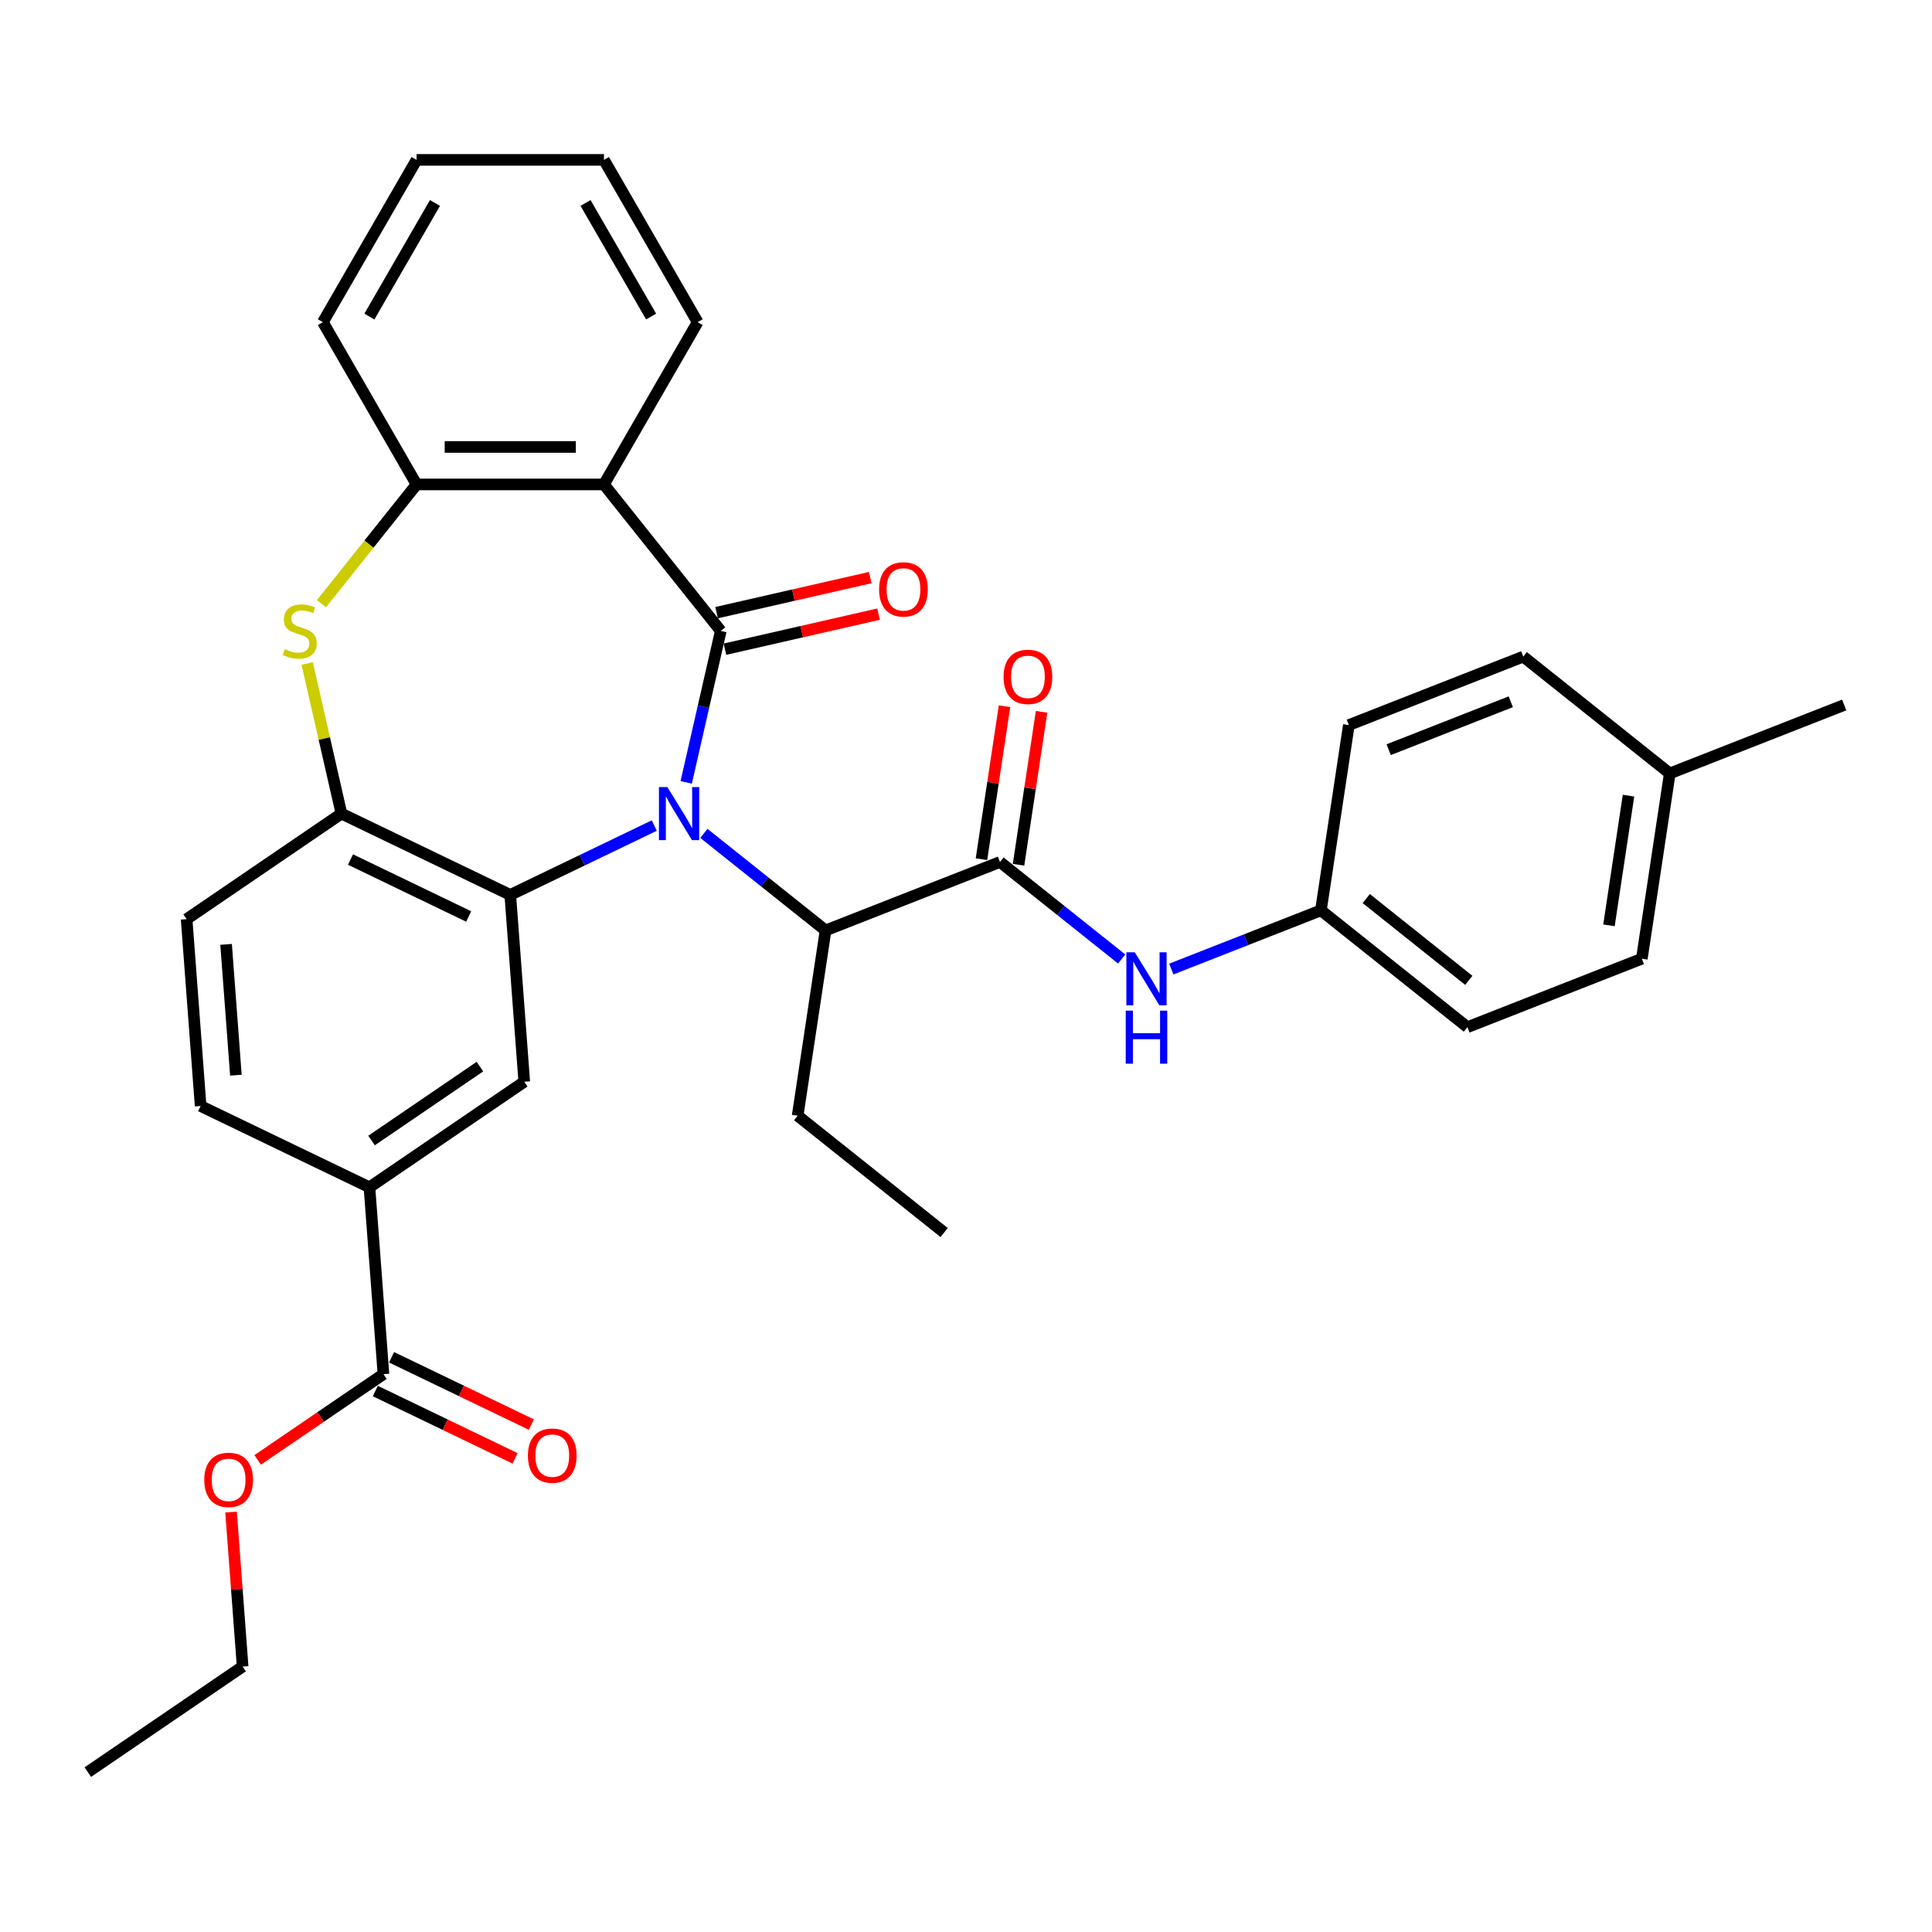 <?xml version='1.0' encoding='iso-8859-1'?>
<svg version='1.1' baseProfile='full'
              xmlns='http://www.w3.org/2000/svg'
                      xmlns:rdkit='http://www.rdkit.org/xml'
                      xmlns:xlink='http://www.w3.org/1999/xlink'
                  xml:space='preserve'
width='1000px' height='1000px' viewBox='0 0 1000 1000'>
<!-- END OF HEADER -->
<rect style='opacity:1.0;fill:#FFFFFF;stroke:none' width='1000' height='1000' x='0' y='0'> </rect>
<path class='bond-0' d='M 355.178,404.962 L 364.125,365.764' style='fill:none;fill-rule:evenodd;stroke:#0000FF;stroke-width:6px;stroke-linecap:butt;stroke-linejoin:miter;stroke-opacity:1' />
<path class='bond-0' d='M 364.125,365.764 L 373.071,326.567' style='fill:none;fill-rule:evenodd;stroke:#000000;stroke-width:6px;stroke-linecap:butt;stroke-linejoin:miter;stroke-opacity:1' />
<path class='bond-1' d='M 338.649,427.304 L 301.379,445.252' style='fill:none;fill-rule:evenodd;stroke:#0000FF;stroke-width:6px;stroke-linecap:butt;stroke-linejoin:miter;stroke-opacity:1' />
<path class='bond-1' d='M 301.379,445.252 L 264.11,463.2' style='fill:none;fill-rule:evenodd;stroke:#000000;stroke-width:6px;stroke-linecap:butt;stroke-linejoin:miter;stroke-opacity:1' />
<path class='bond-6' d='M 364.331,431.36 L 395.823,456.475' style='fill:none;fill-rule:evenodd;stroke:#0000FF;stroke-width:6px;stroke-linecap:butt;stroke-linejoin:miter;stroke-opacity:1' />
<path class='bond-6' d='M 395.823,456.475 L 427.316,481.589' style='fill:none;fill-rule:evenodd;stroke:#000000;stroke-width:6px;stroke-linecap:butt;stroke-linejoin:miter;stroke-opacity:1' />
<path class='bond-2' d='M 373.071,326.567 L 312.602,250.741' style='fill:none;fill-rule:evenodd;stroke:#000000;stroke-width:6px;stroke-linecap:butt;stroke-linejoin:miter;stroke-opacity:1' />
<path class='bond-12' d='M 375.229,336.022 L 414.99,326.947' style='fill:none;fill-rule:evenodd;stroke:#000000;stroke-width:6px;stroke-linecap:butt;stroke-linejoin:miter;stroke-opacity:1' />
<path class='bond-12' d='M 414.99,326.947 L 454.75,317.872' style='fill:none;fill-rule:evenodd;stroke:#FF0000;stroke-width:6px;stroke-linecap:butt;stroke-linejoin:miter;stroke-opacity:1' />
<path class='bond-12' d='M 370.913,317.111 L 410.673,308.036' style='fill:none;fill-rule:evenodd;stroke:#000000;stroke-width:6px;stroke-linecap:butt;stroke-linejoin:miter;stroke-opacity:1' />
<path class='bond-12' d='M 410.673,308.036 L 450.434,298.961' style='fill:none;fill-rule:evenodd;stroke:#FF0000;stroke-width:6px;stroke-linecap:butt;stroke-linejoin:miter;stroke-opacity:1' />
<path class='bond-5' d='M 264.11,463.2 L 176.729,421.12' style='fill:none;fill-rule:evenodd;stroke:#000000;stroke-width:6px;stroke-linecap:butt;stroke-linejoin:miter;stroke-opacity:1' />
<path class='bond-5' d='M 242.587,474.364 L 181.42,444.908' style='fill:none;fill-rule:evenodd;stroke:#000000;stroke-width:6px;stroke-linecap:butt;stroke-linejoin:miter;stroke-opacity:1' />
<path class='bond-8' d='M 264.11,463.2 L 271.357,559.914' style='fill:none;fill-rule:evenodd;stroke:#000000;stroke-width:6px;stroke-linecap:butt;stroke-linejoin:miter;stroke-opacity:1' />
<path class='bond-7' d='M 312.602,250.741 L 215.617,250.741' style='fill:none;fill-rule:evenodd;stroke:#000000;stroke-width:6px;stroke-linecap:butt;stroke-linejoin:miter;stroke-opacity:1' />
<path class='bond-7' d='M 298.054,231.344 L 230.165,231.344' style='fill:none;fill-rule:evenodd;stroke:#000000;stroke-width:6px;stroke-linecap:butt;stroke-linejoin:miter;stroke-opacity:1' />
<path class='bond-19' d='M 312.602,250.741 L 361.095,166.749' style='fill:none;fill-rule:evenodd;stroke:#000000;stroke-width:6px;stroke-linecap:butt;stroke-linejoin:miter;stroke-opacity:1' />
<path class='bond-3' d='M 158.995,343.423 L 167.862,382.271' style='fill:none;fill-rule:evenodd;stroke:#CCCC00;stroke-width:6px;stroke-linecap:butt;stroke-linejoin:miter;stroke-opacity:1' />
<path class='bond-3' d='M 167.862,382.271 L 176.729,421.12' style='fill:none;fill-rule:evenodd;stroke:#000000;stroke-width:6px;stroke-linecap:butt;stroke-linejoin:miter;stroke-opacity:1' />
<path class='bond-33' d='M 166.379,312.484 L 190.998,281.612' style='fill:none;fill-rule:evenodd;stroke:#CCCC00;stroke-width:6px;stroke-linecap:butt;stroke-linejoin:miter;stroke-opacity:1' />
<path class='bond-33' d='M 190.998,281.612 L 215.617,250.741' style='fill:none;fill-rule:evenodd;stroke:#000000;stroke-width:6px;stroke-linecap:butt;stroke-linejoin:miter;stroke-opacity:1' />
<path class='bond-4' d='M 517.597,446.157 L 427.316,481.589' style='fill:none;fill-rule:evenodd;stroke:#000000;stroke-width:6px;stroke-linecap:butt;stroke-linejoin:miter;stroke-opacity:1' />
<path class='bond-10' d='M 517.597,446.157 L 549.089,471.271' style='fill:none;fill-rule:evenodd;stroke:#000000;stroke-width:6px;stroke-linecap:butt;stroke-linejoin:miter;stroke-opacity:1' />
<path class='bond-10' d='M 549.089,471.271 L 580.582,496.385' style='fill:none;fill-rule:evenodd;stroke:#0000FF;stroke-width:6px;stroke-linecap:butt;stroke-linejoin:miter;stroke-opacity:1' />
<path class='bond-13' d='M 527.187,447.602 L 533.153,408.021' style='fill:none;fill-rule:evenodd;stroke:#000000;stroke-width:6px;stroke-linecap:butt;stroke-linejoin:miter;stroke-opacity:1' />
<path class='bond-13' d='M 533.153,408.021 L 539.119,368.44' style='fill:none;fill-rule:evenodd;stroke:#FF0000;stroke-width:6px;stroke-linecap:butt;stroke-linejoin:miter;stroke-opacity:1' />
<path class='bond-13' d='M 508.006,444.711 L 513.972,405.13' style='fill:none;fill-rule:evenodd;stroke:#000000;stroke-width:6px;stroke-linecap:butt;stroke-linejoin:miter;stroke-opacity:1' />
<path class='bond-13' d='M 513.972,405.13 L 519.938,365.549' style='fill:none;fill-rule:evenodd;stroke:#FF0000;stroke-width:6px;stroke-linecap:butt;stroke-linejoin:miter;stroke-opacity:1' />
<path class='bond-14' d='M 176.729,421.12 L 96.597,475.754' style='fill:none;fill-rule:evenodd;stroke:#000000;stroke-width:6px;stroke-linecap:butt;stroke-linejoin:miter;stroke-opacity:1' />
<path class='bond-26' d='M 427.316,481.589 L 412.861,577.491' style='fill:none;fill-rule:evenodd;stroke:#000000;stroke-width:6px;stroke-linecap:butt;stroke-linejoin:miter;stroke-opacity:1' />
<path class='bond-25' d='M 215.617,250.741 L 167.125,166.749' style='fill:none;fill-rule:evenodd;stroke:#000000;stroke-width:6px;stroke-linecap:butt;stroke-linejoin:miter;stroke-opacity:1' />
<path class='bond-9' d='M 271.357,559.914 L 191.225,614.547' style='fill:none;fill-rule:evenodd;stroke:#000000;stroke-width:6px;stroke-linecap:butt;stroke-linejoin:miter;stroke-opacity:1' />
<path class='bond-9' d='M 248.411,552.082 L 192.318,590.326' style='fill:none;fill-rule:evenodd;stroke:#000000;stroke-width:6px;stroke-linecap:butt;stroke-linejoin:miter;stroke-opacity:1' />
<path class='bond-11' d='M 191.225,614.547 L 198.472,711.261' style='fill:none;fill-rule:evenodd;stroke:#000000;stroke-width:6px;stroke-linecap:butt;stroke-linejoin:miter;stroke-opacity:1' />
<path class='bond-16' d='M 191.225,614.547 L 103.844,572.467' style='fill:none;fill-rule:evenodd;stroke:#000000;stroke-width:6px;stroke-linecap:butt;stroke-linejoin:miter;stroke-opacity:1' />
<path class='bond-17' d='M 606.263,501.586 L 644.983,486.39' style='fill:none;fill-rule:evenodd;stroke:#0000FF;stroke-width:6px;stroke-linecap:butt;stroke-linejoin:miter;stroke-opacity:1' />
<path class='bond-17' d='M 644.983,486.39 L 683.703,471.193' style='fill:none;fill-rule:evenodd;stroke:#000000;stroke-width:6px;stroke-linecap:butt;stroke-linejoin:miter;stroke-opacity:1' />
<path class='bond-15' d='M 194.264,719.999 L 230.438,737.42' style='fill:none;fill-rule:evenodd;stroke:#000000;stroke-width:6px;stroke-linecap:butt;stroke-linejoin:miter;stroke-opacity:1' />
<path class='bond-15' d='M 230.438,737.42 L 266.612,754.84' style='fill:none;fill-rule:evenodd;stroke:#FF0000;stroke-width:6px;stroke-linecap:butt;stroke-linejoin:miter;stroke-opacity:1' />
<path class='bond-15' d='M 202.68,702.523 L 238.854,719.944' style='fill:none;fill-rule:evenodd;stroke:#000000;stroke-width:6px;stroke-linecap:butt;stroke-linejoin:miter;stroke-opacity:1' />
<path class='bond-15' d='M 238.854,719.944 L 275.028,737.364' style='fill:none;fill-rule:evenodd;stroke:#FF0000;stroke-width:6px;stroke-linecap:butt;stroke-linejoin:miter;stroke-opacity:1' />
<path class='bond-18' d='M 198.472,711.261 L 165.922,733.453' style='fill:none;fill-rule:evenodd;stroke:#000000;stroke-width:6px;stroke-linecap:butt;stroke-linejoin:miter;stroke-opacity:1' />
<path class='bond-18' d='M 165.922,733.453 L 133.372,755.646' style='fill:none;fill-rule:evenodd;stroke:#FF0000;stroke-width:6px;stroke-linecap:butt;stroke-linejoin:miter;stroke-opacity:1' />
<path class='bond-34' d='M 96.597,475.754 L 103.844,572.467' style='fill:none;fill-rule:evenodd;stroke:#000000;stroke-width:6px;stroke-linecap:butt;stroke-linejoin:miter;stroke-opacity:1' />
<path class='bond-34' d='M 117.026,488.811 L 122.1,556.511' style='fill:none;fill-rule:evenodd;stroke:#000000;stroke-width:6px;stroke-linecap:butt;stroke-linejoin:miter;stroke-opacity:1' />
<path class='bond-21' d='M 683.703,471.193 L 698.158,375.291' style='fill:none;fill-rule:evenodd;stroke:#000000;stroke-width:6px;stroke-linecap:butt;stroke-linejoin:miter;stroke-opacity:1' />
<path class='bond-22' d='M 683.703,471.193 L 759.529,531.662' style='fill:none;fill-rule:evenodd;stroke:#000000;stroke-width:6px;stroke-linecap:butt;stroke-linejoin:miter;stroke-opacity:1' />
<path class='bond-22' d='M 707.171,465.098 L 760.249,507.427' style='fill:none;fill-rule:evenodd;stroke:#000000;stroke-width:6px;stroke-linecap:butt;stroke-linejoin:miter;stroke-opacity:1' />
<path class='bond-27' d='M 119.594,782.634 L 122.591,822.621' style='fill:none;fill-rule:evenodd;stroke:#FF0000;stroke-width:6px;stroke-linecap:butt;stroke-linejoin:miter;stroke-opacity:1' />
<path class='bond-27' d='M 122.591,822.621 L 125.587,862.609' style='fill:none;fill-rule:evenodd;stroke:#000000;stroke-width:6px;stroke-linecap:butt;stroke-linejoin:miter;stroke-opacity:1' />
<path class='bond-29' d='M 361.095,166.749 L 312.602,82.758' style='fill:none;fill-rule:evenodd;stroke:#000000;stroke-width:6px;stroke-linecap:butt;stroke-linejoin:miter;stroke-opacity:1' />
<path class='bond-29' d='M 337.022,163.849 L 303.078,105.055' style='fill:none;fill-rule:evenodd;stroke:#000000;stroke-width:6px;stroke-linecap:butt;stroke-linejoin:miter;stroke-opacity:1' />
<path class='bond-20' d='M 864.265,400.328 L 849.81,496.23' style='fill:none;fill-rule:evenodd;stroke:#000000;stroke-width:6px;stroke-linecap:butt;stroke-linejoin:miter;stroke-opacity:1' />
<path class='bond-20' d='M 842.916,411.822 L 832.798,478.953' style='fill:none;fill-rule:evenodd;stroke:#000000;stroke-width:6px;stroke-linecap:butt;stroke-linejoin:miter;stroke-opacity:1' />
<path class='bond-28' d='M 864.265,400.328 L 954.545,364.895' style='fill:none;fill-rule:evenodd;stroke:#000000;stroke-width:6px;stroke-linecap:butt;stroke-linejoin:miter;stroke-opacity:1' />
<path class='bond-36' d='M 864.265,400.328 L 788.439,339.859' style='fill:none;fill-rule:evenodd;stroke:#000000;stroke-width:6px;stroke-linecap:butt;stroke-linejoin:miter;stroke-opacity:1' />
<path class='bond-23' d='M 698.158,375.291 L 788.439,339.859' style='fill:none;fill-rule:evenodd;stroke:#000000;stroke-width:6px;stroke-linecap:butt;stroke-linejoin:miter;stroke-opacity:1' />
<path class='bond-23' d='M 718.787,388.033 L 781.983,363.23' style='fill:none;fill-rule:evenodd;stroke:#000000;stroke-width:6px;stroke-linecap:butt;stroke-linejoin:miter;stroke-opacity:1' />
<path class='bond-24' d='M 759.529,531.662 L 849.81,496.23' style='fill:none;fill-rule:evenodd;stroke:#000000;stroke-width:6px;stroke-linecap:butt;stroke-linejoin:miter;stroke-opacity:1' />
<path class='bond-35' d='M 167.125,166.749 L 215.617,82.758' style='fill:none;fill-rule:evenodd;stroke:#000000;stroke-width:6px;stroke-linecap:butt;stroke-linejoin:miter;stroke-opacity:1' />
<path class='bond-35' d='M 191.197,163.849 L 225.142,105.055' style='fill:none;fill-rule:evenodd;stroke:#000000;stroke-width:6px;stroke-linecap:butt;stroke-linejoin:miter;stroke-opacity:1' />
<path class='bond-30' d='M 412.861,577.491 L 488.687,637.96' style='fill:none;fill-rule:evenodd;stroke:#000000;stroke-width:6px;stroke-linecap:butt;stroke-linejoin:miter;stroke-opacity:1' />
<path class='bond-32' d='M 125.587,862.609 L 45.455,917.242' style='fill:none;fill-rule:evenodd;stroke:#000000;stroke-width:6px;stroke-linecap:butt;stroke-linejoin:miter;stroke-opacity:1' />
<path class='bond-31' d='M 312.602,82.758 L 215.617,82.758' style='fill:none;fill-rule:evenodd;stroke:#000000;stroke-width:6px;stroke-linecap:butt;stroke-linejoin:miter;stroke-opacity:1' />
<path  class='atom-0' d='M 345.419 407.387
L 354.419 421.935
Q 355.311 423.37, 356.747 425.969
Q 358.182 428.568, 358.26 428.724
L 358.26 407.387
L 361.906 407.387
L 361.906 434.853
L 358.143 434.853
L 348.483 418.947
Q 347.358 417.085, 346.156 414.952
Q 344.992 412.818, 344.643 412.159
L 344.643 434.853
L 341.074 434.853
L 341.074 407.387
L 345.419 407.387
' fill='#0000FF'/>
<path  class='atom-4' d='M 147.389 335.994
Q 147.7 336.11, 148.98 336.653
Q 150.26 337.196, 151.657 337.545
Q 153.092 337.856, 154.489 337.856
Q 157.088 337.856, 158.601 336.614
Q 160.114 335.334, 160.114 333.123
Q 160.114 331.61, 159.338 330.679
Q 158.601 329.748, 157.437 329.243
Q 156.273 328.739, 154.333 328.157
Q 151.889 327.42, 150.415 326.722
Q 148.98 326.024, 147.932 324.549
Q 146.924 323.075, 146.924 320.592
Q 146.924 317.14, 149.251 315.006
Q 151.618 312.872, 156.273 312.872
Q 159.454 312.872, 163.062 314.385
L 162.17 317.372
Q 158.872 316.015, 156.389 316.015
Q 153.713 316.015, 152.238 317.14
Q 150.764 318.226, 150.803 320.127
Q 150.803 321.601, 151.54 322.493
Q 152.316 323.386, 153.402 323.89
Q 154.527 324.394, 156.389 324.976
Q 158.872 325.752, 160.346 326.528
Q 161.821 327.304, 162.868 328.894
Q 163.954 330.446, 163.954 333.123
Q 163.954 336.925, 161.394 338.981
Q 158.872 340.998, 154.644 340.998
Q 152.2 340.998, 150.338 340.455
Q 148.514 339.951, 146.342 339.058
L 147.389 335.994
' fill='#CCCC00'/>
<path  class='atom-11' d='M 587.351 492.893
L 596.351 507.44
Q 597.244 508.876, 598.679 511.475
Q 600.114 514.074, 600.192 514.229
L 600.192 492.893
L 603.839 492.893
L 603.839 520.359
L 600.076 520.359
L 590.416 504.453
Q 589.291 502.591, 588.088 500.457
Q 586.925 498.324, 586.575 497.664
L 586.575 520.359
L 583.006 520.359
L 583.006 492.893
L 587.351 492.893
' fill='#0000FF'/>
<path  class='atom-11' d='M 582.677 523.105
L 586.401 523.105
L 586.401 534.782
L 600.444 534.782
L 600.444 523.105
L 604.168 523.105
L 604.168 550.571
L 600.444 550.571
L 600.444 537.886
L 586.401 537.886
L 586.401 550.571
L 582.677 550.571
L 582.677 523.105
' fill='#0000FF'/>
<path  class='atom-13' d='M 455.016 305.063
Q 455.016 298.468, 458.275 294.783
Q 461.534 291.097, 467.625 291.097
Q 473.715 291.097, 476.974 294.783
Q 480.233 298.468, 480.233 305.063
Q 480.233 311.736, 476.935 315.537
Q 473.638 319.3, 467.625 319.3
Q 461.573 319.3, 458.275 315.537
Q 455.016 311.774, 455.016 305.063
M 467.625 316.197
Q 471.814 316.197, 474.064 313.404
Q 476.353 310.572, 476.353 305.063
Q 476.353 299.671, 474.064 296.955
Q 471.814 294.201, 467.625 294.201
Q 463.435 294.201, 461.146 296.916
Q 458.896 299.632, 458.896 305.063
Q 458.896 310.611, 461.146 313.404
Q 463.435 316.197, 467.625 316.197
' fill='#FF0000'/>
<path  class='atom-14' d='M 519.443 350.332
Q 519.443 343.737, 522.702 340.052
Q 525.961 336.367, 532.051 336.367
Q 538.142 336.367, 541.401 340.052
Q 544.66 343.737, 544.66 350.332
Q 544.66 357.005, 541.362 360.807
Q 538.065 364.57, 532.051 364.57
Q 526 364.57, 522.702 360.807
Q 519.443 357.044, 519.443 350.332
M 532.051 361.466
Q 536.241 361.466, 538.491 358.673
Q 540.78 355.841, 540.78 350.332
Q 540.78 344.94, 538.491 342.224
Q 536.241 339.47, 532.051 339.47
Q 527.862 339.47, 525.573 342.186
Q 523.323 344.901, 523.323 350.332
Q 523.323 355.88, 525.573 358.673
Q 527.862 361.466, 532.051 361.466
' fill='#FF0000'/>
<path  class='atom-16' d='M 273.245 753.419
Q 273.245 746.824, 276.503 743.139
Q 279.762 739.453, 285.853 739.453
Q 291.943 739.453, 295.202 743.139
Q 298.461 746.824, 298.461 753.419
Q 298.461 760.092, 295.163 763.893
Q 291.866 767.656, 285.853 767.656
Q 279.801 767.656, 276.503 763.893
Q 273.245 760.13, 273.245 753.419
M 285.853 764.553
Q 290.042 764.553, 292.292 761.76
Q 294.581 758.928, 294.581 753.419
Q 294.581 748.027, 292.292 745.311
Q 290.042 742.557, 285.853 742.557
Q 281.663 742.557, 279.374 745.272
Q 277.124 747.988, 277.124 753.419
Q 277.124 758.967, 279.374 761.76
Q 281.663 764.553, 285.853 764.553
' fill='#FF0000'/>
<path  class='atom-19' d='M 105.732 765.972
Q 105.732 759.377, 108.99 755.692
Q 112.249 752.007, 118.34 752.007
Q 124.43 752.007, 127.689 755.692
Q 130.948 759.377, 130.948 765.972
Q 130.948 772.645, 127.65 776.447
Q 124.353 780.21, 118.34 780.21
Q 112.288 780.21, 108.99 776.447
Q 105.732 772.684, 105.732 765.972
M 118.34 777.106
Q 122.529 777.106, 124.779 774.313
Q 127.068 771.481, 127.068 765.972
Q 127.068 760.58, 124.779 757.864
Q 122.529 755.11, 118.34 755.11
Q 114.15 755.11, 111.861 757.826
Q 109.611 760.541, 109.611 765.972
Q 109.611 771.52, 111.861 774.313
Q 114.15 777.106, 118.34 777.106
' fill='#FF0000'/>
</svg>
